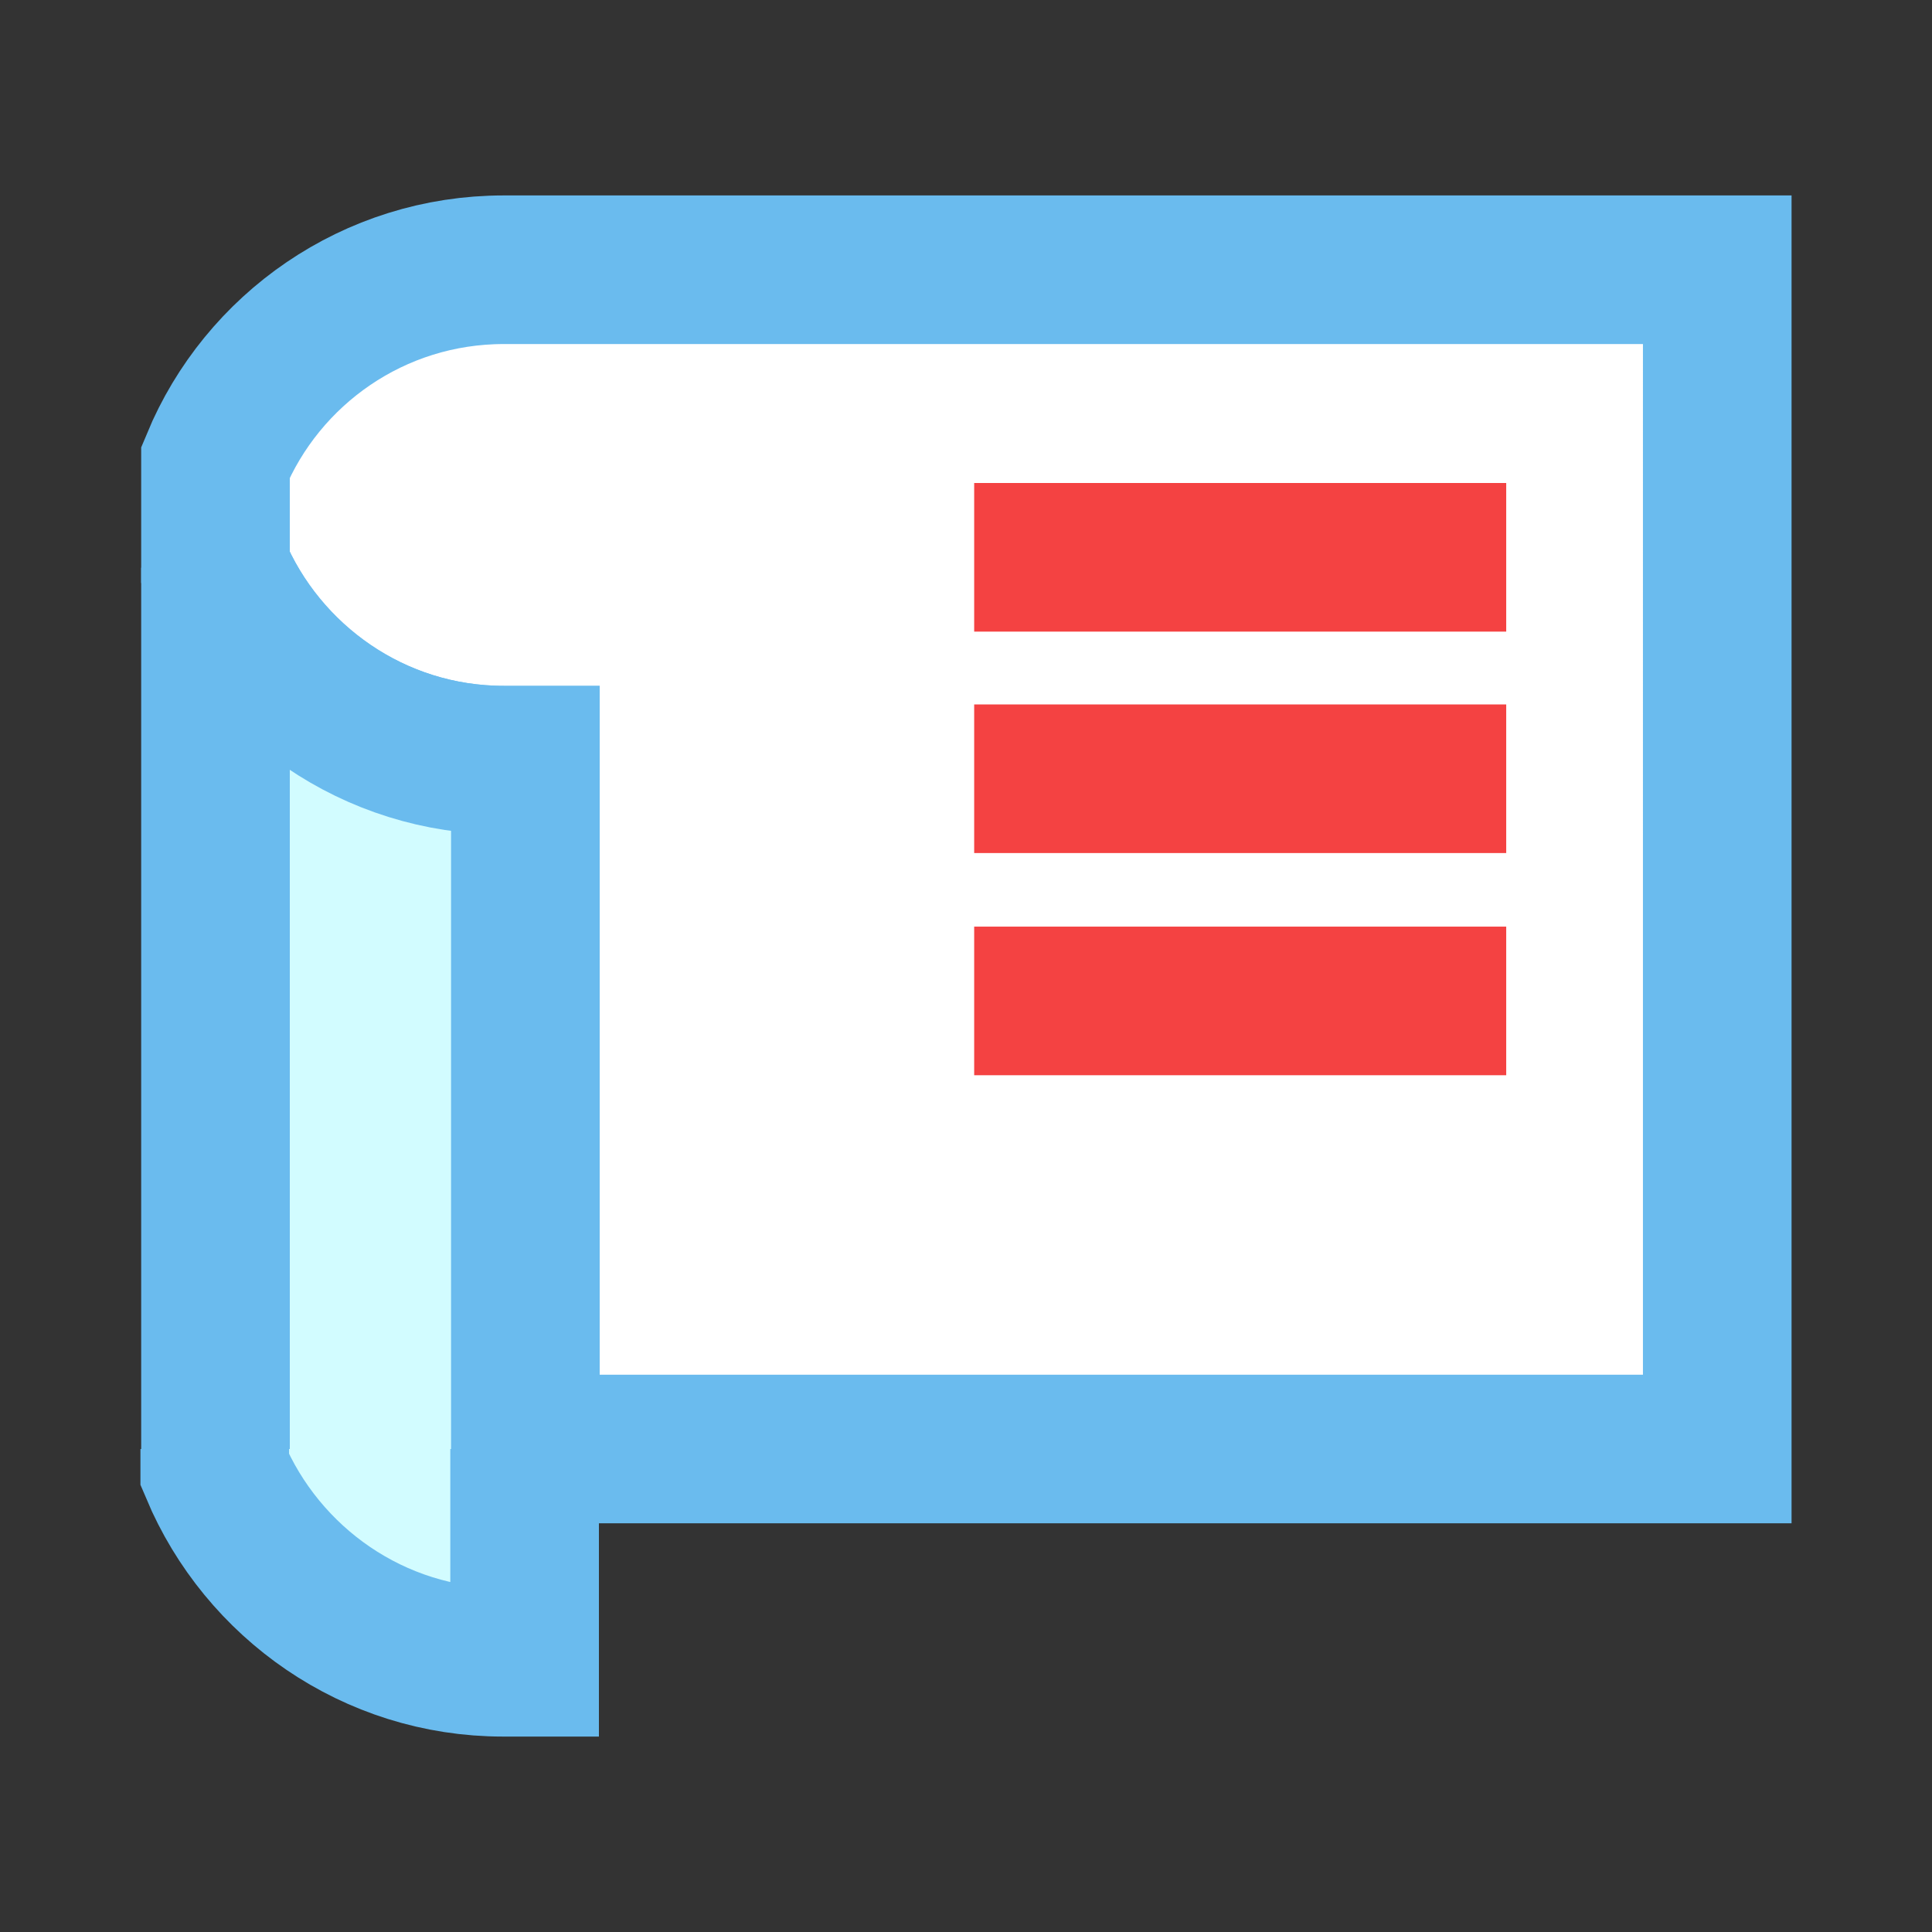 <?xml version="1.0" encoding="UTF-8"?>
<svg id="Layer_1" data-name="Layer 1" xmlns="http://www.w3.org/2000/svg" viewBox="0 0 26 26">
  <rect x="0" y="0" width="26" height="26" fill="#333333" stroke="none"/>
  <defs>
    <style>
      .cls-1, .cls-2 {
        fill: none;
      }

      .cls-1, .cls-2, .cls-3 {
        stroke-width: 2px;
      }

      .cls-1, .cls-3 {
        stroke: #6abbee;
      }

      .cls-2 {
        stroke: #f44242;
      }

      .cls-3 {
        fill: #fff;
      }

      .cls-4 {
        fill: #d2fcff;
        stroke-width: 0px;
      }
    </style>
  </defs>
  <path class="cls-3" d="m6.78,10.23h.29v9.27h16.04V3.63H6.78c-1.75,0-3.25,1.07-3.88,2.59v1.42c.64,1.52,2.14,2.59,3.88,2.59Z"/>
  <path class="cls-4" d="m2.89,19.5v.28c.64,1.52,2.14,2.59,3.88,2.59h.29v-2.87"/>
  <path class="cls-1" d="m2.89,19.5v.28c.64,1.52,2.14,2.59,3.88,2.59h.29v-2.87"/>
  <path class="cls-4" d="m7.07,19.5v-9.27h-.29c-1.75,0-3.25-1.07-3.88-2.59v11.86"/>
  <path class="cls-1" d="m7.07,19.5v-9.27h-.29c-1.75,0-3.25-1.07-3.88-2.59v11.86"/>
  <path class="cls-2" d="m13.11,7.5h7.16"/>
  <path class="cls-2" d="m13.11,10.48h7.16"/>
  <path class="cls-2" d="m13.11,13.47h7.16"/>
</svg>